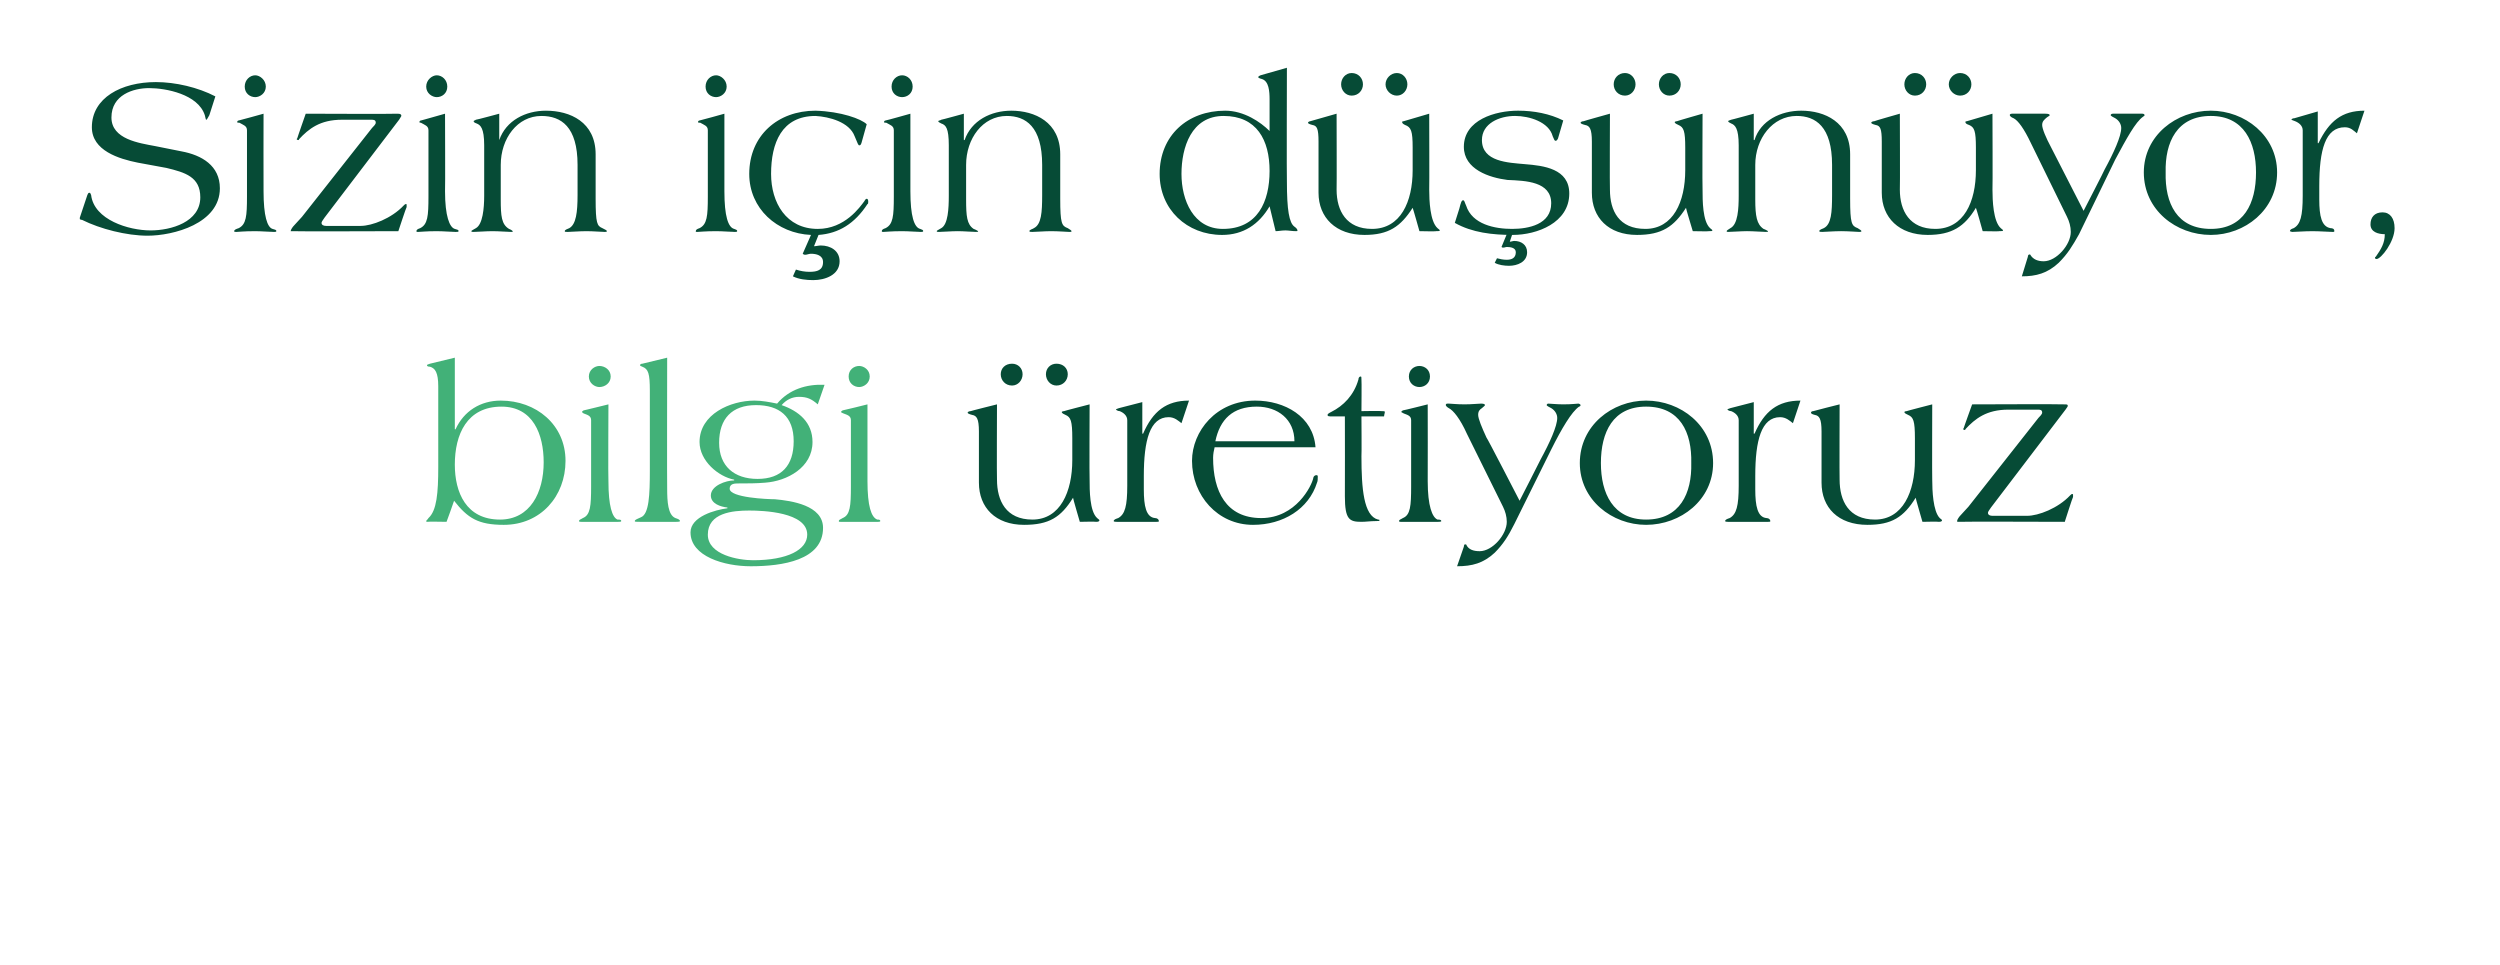 <?xml version="1.0" standalone="no"?><!DOCTYPE svg PUBLIC "-//W3C//DTD SVG 1.1//EN" "http://www.w3.org/Graphics/SVG/1.1/DTD/svg11.dtd"><svg xmlns="http://www.w3.org/2000/svg" version="1.1" width="332px" height="128.2px" viewBox="0 -9 332 128.2" style="top:-9px"><desc>Sizin i in d n yor, bilgi retiyoruz</desc><defs/><g id="Polygon164862"><path d="m128.5 45.8c0 .1.2.2.6.3c.6.1.9.5.9 2.2v6.8c0 3.3 2.2 5.6 6 5.6c3.3 0 4.9-1 6.5-3.6c-.03.03.9 3.2.9 3.2c0 0 2.16-.05 2.2 0c.3 0 .4-.1.4-.2c0-.1-.1-.1-.3-.3c-1-.9-1-3.7-1-5.1c-.04 0 0-10 0-10c0 0-3.43.88-3.4.9c-.2 0-.3.1-.3.1c0 .2.3.3.5.4c.7.3.9.8.9 3.1v2.9c0 4.2-1.6 7.9-5.3 7.9c-3.5 0-4.7-2.5-4.7-5.3c-.04 0 0-10 0-10c0 0-3.52.88-3.5.9c-.2 0-.4.1-.4.2zm5.9-3.6c.8 0 1.4-.7 1.4-1.5c0-.8-.6-1.4-1.4-1.4c-.9 0-1.5.6-1.5 1.4c0 .8.6 1.5 1.5 1.5zm5.9 0c.9 0 1.5-.7 1.5-1.5c0-.8-.6-1.4-1.5-1.4c-.8 0-1.4.6-1.4 1.4c0 .8.6 1.5 1.4 1.5zm11.5 6.4c-.02-.05-.1 0-.1 0v-4.2l-3.1.8c-.2.1-.4.1-.4.2c0 0 .2.2.5.2c.5.2 1 .6 1 1.2v8.7c0 2.7-.3 3.8-1.2 4.3c-.3.1-.6.2-.6.4c0 .1.3.1.4.1h5.3c.2 0 .3 0 .3-.1c0-.2-.2-.4-.5-.4c-1.2-.1-1.5-1.6-1.5-3.8v-1.8c0-4.7.8-7.8 3.3-7.8c.8 0 1.3.5 1.7.8l1-3c-3 0-4.8 1.4-6.1 4.4zm14.9-4.4c-5.2 0-8.4 4.1-8.4 8c0 4.6 3.4 8.5 8.1 8.5c4 0 7.4-2.1 8.5-5.6c.1-.2.1-.5.1-.8c0-.1 0-.2-.2-.2c-.2 0-.4.2-.4.4c-.2 1-2.3 5.3-6.9 5.3c-4.7 0-6.4-3.6-6.4-8c0-.5.1-1 .2-1.4h13.4c-.3-4.1-4.1-6.2-8-6.2zm.2.8c2.8 0 5 1.7 5 4.6h-10.5c.6-2.9 2.3-4.6 5.5-4.6zm11.7 11.9c0 3.1.6 3.4 2.2 3.4c.6 0 1.2-.1 1.9-.1c.4 0 .5 0 .5-.1c0-.1-.1-.1-.2-.1c-1.9-.5-2.2-4.1-2.2-8.4c.04-.05 0-5.3 0-5.3h3s.07-.48.1-.5v-.1c0-.1-.1-.1-.4-.1c-.02-.05-2.7 0-2.7 0c0 0 .04-4.19 0-4.2c0-.3 0-.4-.1-.4c-.2 0-.3.2-.3.4c-.6 2.1-2 3.5-3.6 4.3c-.4.2-.5.3-.5.4c0 .2.2.2.6.2h1.7s.02 10.56 0 10.6zm7.7-11.4c-.1.1-.2.1-.2.2c0 .1.2.1.3.2c.5.2 1 .3 1 .9v8.8c0 2.6-.1 3.8-1.1 4.2c-.3.2-.5.2-.5.4c0 .1.1.1.2.1h5c.1 0 .4 0 .4-.1c0-.2-.3-.2-.5-.2c-.7-.3-1.3-1.8-1.3-5.1c.02.01 0-10.2 0-10.2c0 0-3.25.82-3.3.8zm.8-4.5c0 .9.7 1.4 1.4 1.4c.7 0 1.4-.5 1.4-1.4c0-.9-.7-1.4-1.4-1.4c-.7 0-1.4.5-1.4 1.4zm22.6 4c.1 0 .2-.1.2-.2c0-.1-.2-.2-.3-.2c-.2 0-.8.1-2 .1c-.8 0-1.8-.1-2-.1c-.1 0-.2.1-.2.2c0 .1.4.3.6.4c.5.3.8.8.8 1.3c0 1.1-1 3.3-2.2 5.5c.02 0-2.8 5.5-2.8 5.5c0 0-4.35-8.44-4.4-8.4c-.6-1.3-1.1-2.5-1.1-3c0-.5.2-.7.5-.9c.2-.2.4-.3.4-.4c0-.1-.1-.2-.5-.2c-.4 0-1.2.1-2.2.1c-1.1 0-1.8-.1-2.1-.1c-.3 0-.4 0-.4.2c0 .1.2.3.4.4c.6.3 1.5 1.4 2.4 3.4l4.8 9.7c.3.6.5 1.3.5 2c0 1.7-1.9 3.9-3.6 3.9c-.8 0-1.5-.2-1.8-.9h-.2s-.1.1-.1.3l-.9 2.6c2 0 3.5-.4 5-1.8c1.1-1.1 1.8-2.2 2.6-3.8l4.9-9.9c1.4-2.8 2.7-5 3.7-5.7zm8.9 0c4.5 0 6.1 3.4 6 7.5c.1 4-1.5 7.5-6 7.5c-4.4 0-6-3.5-6-7.5c0-4.1 1.6-7.5 6-7.5zm0 15.7c4.6 0 8.9-3.3 8.9-8.2c0-5-4.3-8.3-8.9-8.3c-4.5 0-8.8 3.3-8.8 8.3c0 4.9 4.3 8.2 8.8 8.2zM233 48.6c-.02-.05-.1 0-.1 0v-4.2l-3.1.8c-.2.1-.4.1-.4.2c0 0 .2.2.5.2c.5.2 1 .6 1 1.2v8.7c0 2.7-.3 3.8-1.2 4.3c-.3.1-.6.2-.6.4c0 .1.3.1.4.1h5.3c.2 0 .3 0 .3-.1c0-.2-.2-.4-.5-.4c-1.2-.1-1.5-1.6-1.5-3.8v-1.8c0-4.7.8-7.8 3.3-7.8c.8 0 1.3.5 1.7.8l1-3c-3 0-4.8 1.4-6.1 4.4zm7.5-2.8c0 .1.1.2.5.3c.6.1.9.5.9 2.2v6.8c0 3.3 2.2 5.6 6.1 5.6c3.2 0 4.8-1 6.4-3.6c-.02.03.9 3.2.9 3.2c0 0 2.17-.05 2.2 0c.3 0 .4-.1.4-.2c0-.1-.1-.1-.3-.3c-.9-.9-1-3.7-1-5.1c-.03 0 0-10 0-10c0 0-3.42.88-3.4.9c-.2 0-.3.1-.3.1c0 .2.3.3.5.4c.7.3.9.8.9 3.1v2.9c0 4.2-1.6 7.9-5.3 7.9c-3.5 0-4.7-2.5-4.7-5.3c-.03 0 0-10 0-10c0 0-3.51.88-3.5.9c-.2 0-.3.1-.3.2zm19.8 13.7c-.1.1-.4.5-.4.7c0 0 0 .1.1.1c-.01-.05 14.2 0 14.2 0c0 0 1.06-3.32 1.1-3.3v-.3s0-.1-.1-.1c-.1 0-.2.1-.3.2c-1.6 1.7-4.2 2.7-5.7 2.7h-4.6c-.3 0-.6-.1-.6-.4c0-.1.1-.3.4-.7l9.9-13c.2-.3.3-.4.3-.5c0-.2-.1-.2-.5-.2c-.01-.05-12.2 0-12.2 0c0 0-1.13 3.13-1.1 3.1c0 .1-.1.1-.1.2c0 0 .1.1.2.1c.1 0 .1 0 .1-.1c1.3-1.4 2.8-2.6 5.7-2.6h3.9c.3 0 .6 0 .6.4c0 .2-.3.5-.5.7l-9.3 11.8c-.4.4-.7.8-1.1 1.2z" stroke="none" fill="#064b36"/></g><g id="Polygon164861"><path d="m72.2 52.4c0 4-1.8 7.6-5.8 7.6c-4.5 0-6-3.6-6-7.3c0-4 1.6-7.7 6.2-7.7c4.2 0 5.6 3.7 5.6 7.4zM57.1 39.3c-.2.1-.4.1-.4.2c0 .1.1.2.4.2c.7.2 1.1.8 1.1 2.6V53c0 3.5-.2 5.8-1.3 6.8c-.1.2-.3.3-.3.4c0 0 0 .1.1.1c.02-.05 2.6 0 2.6 0c0 0 1.02-2.78 1-2.8c1.8 2.3 3.2 3.2 6.6 3.2c4.9 0 8.2-3.8 8.2-8.5c0-4.8-3.9-8-8.6-8c-2.7 0-4.9 1.4-6 3.8c0 .04-.1 0-.1 0v-9.5s-3.29.81-3.3.8zm20.4 6.2c-.1.1-.2.1-.2.2c0 .1.1.1.2.2c.5.2 1 .3 1 .9v8.8c0 2.6-.1 3.8-1.1 4.2c-.3.2-.5.2-.5.4c0 .1.1.1.3.1h4.9c.2 0 .4 0 .4-.1c0-.2-.2-.2-.5-.2c-.7-.3-1.2-1.8-1.2-5.1c-.05.01 0-10.2 0-10.2c0 0-3.32.82-3.3.8zm.7-4.5c0 .9.8 1.4 1.4 1.4c.7 0 1.5-.5 1.5-1.4c0-.9-.8-1.4-1.5-1.4c-.6 0-1.4.5-1.4 1.4zm7.1-1.7c-.2 0-.3.1-.3.2c0 .1.1.1.3.2c.8.3 1 .9 1 3.2v10.6c0 3.2-.1 5.8-1.2 6.2c-.4.2-.8.3-.8.5c0 .1.1.1.7.1h4.8c.1 0 .5 0 .5-.1c0-.2-.3-.3-.6-.4c-1-.4-1.1-2.2-1.1-3.9c-.03 0 0-17.4 0-17.4l-3.3.8zM107.2 62c0 2-2.6 3.4-7.2 3.4c-1.9 0-6-.7-6-3.4c0-2.9 3.3-3.2 5.5-3.2c1.8 0 7.7.2 7.7 3.2zm-1.8-12.4c0 3.2-1.6 5-4.8 5c-3.1 0-5.1-1.7-5.1-4.8c0-3.2 1.7-5 4.9-5c3.1 0 5 1.5 5 4.8zm-2.2-5c-1-.2-2-.4-3-.4c-3.2 0-7.3 1.8-7.3 5.5c0 2.5 2.5 4.6 4.6 5v.1c-1.1 0-3.1.7-3.1 2c0 1.1 1.3 1.5 2.2 1.6v.1c-1.6.2-4.9 1.1-4.9 3.2c0 3.2 4.5 4.5 8 4.5c4.2 0 9.6-.8 9.6-5.1c0-3-4.2-3.6-6.4-3.8c-.9 0-6-.2-6-1.4c0-.7.7-.7 1.2-.7c1.2 0 2.3 0 3.5-.1c2.9-.2 6.3-2 6.3-5.4c0-2.6-1.8-4.1-4.1-4.9c.6-.7 1.4-1.1 2.3-1.1c1.1 0 1.7.3 2.5 1l.9-2.6c-2.4-.1-4.7.6-6.3 2.5zm8.7.9c-.1.1-.2.1-.2.2c0 .1.1.1.3.2c.5.2 1 .3 1 .9v8.8c0 2.6-.1 3.8-1.1 4.2c-.3.2-.5.2-.5.4c0 .1 0 .1.2.1h5c.1 0 .3 0 .3-.1c0-.2-.2-.2-.4-.2c-.8-.3-1.3-1.8-1.3-5.1V44.7s-3.27.82-3.3.8zm.8-4.5c0 .9.7 1.4 1.4 1.4c.6 0 1.4-.5 1.4-1.4c0-.9-.8-1.4-1.4-1.4c-.7 0-1.4.5-1.4 1.4z" stroke="none" fill="#42b178"/></g><g id="Polygon164860"><path d="m26.6 17.2c0 3.3-3.9 4.4-6.6 4.4c-2.9 0-7.5-1.4-7.9-4.7c-.1-.2-.1-.3-.2-.3c-.2 0-.2.1-.3.3l-1 3v.2s.1.1.3.1c2.4 1.2 5.9 2.1 8.7 2.1c3.4 0 9.6-1.6 9.6-6.3c0-3-2.4-4.4-5.1-4.9l-3.5-.7c-2.1-.4-5.8-.9-5.8-3.8c0-3 2.9-3.9 5-3.9c2.2 0 6.5.8 7.4 3.6c.1.3.1.6.2.6c.1 0 .2-.3.4-.6l.8-2.5c-2.3-1.2-5.3-1.9-7.9-1.9c-4.6 0-8.5 2.1-8.5 6c0 3.1 3.6 4.2 6.1 4.7l3.8.7c2.5.6 4.5 1.2 4.5 3.9zM31.7 7c-.1 0-.2.1-.2.2c0 .1.1.1.3.1c.5.3 1 .4 1 1v8.8c0 2.6-.1 3.7-1.1 4.2c-.3.1-.6.2-.6.4c0 .1.1.1.3.1c.3 0 .9-.1 2.5-.1c.8 0 2 .1 2.5.1c.1 0 .3 0 .3-.1c0-.2-.2-.2-.5-.3c-.7-.2-1.2-1.7-1.2-5c-.02.01 0-10.3 0-10.3c0 0-3.29.92-3.3.9zm.8-4.5c0 .9.7 1.4 1.4 1.4c.6 0 1.4-.5 1.4-1.4c0-.9-.8-1.5-1.4-1.5c-.7 0-1.4.6-1.4 1.5zM39 21c-.1.1-.4.5-.4.7h.1c-.01.05 14.2 0 14.2 0c0 0 1.06-3.22 1.1-3.2v-.3c0-.1 0-.1-.1-.1c-.1 0-.2.1-.3.2C52 20 49.4 21 47.9 21h-4.6c-.3 0-.6-.1-.6-.4c0-.1.1-.3.4-.7l9.9-13c.2-.3.3-.5.3-.5c0-.2-.1-.3-.5-.3c-.01.05-12.2 0-12.2 0c0 0-1.13 3.23-1.1 3.2c0 .1-.1.1-.1.2c0 0 .1.1.2.1c.1 0 .1 0 .1-.1c1.3-1.4 2.8-2.6 5.7-2.6h3.9c.3 0 .6 0 .6.4c0 .2-.3.5-.5.7l-9.3 11.8c-.4.4-.7.8-1.1 1.2zM55.9 7c-.1 0-.2.1-.2.2c0 .1.1.1.2.1c.5.3 1 .4 1 1v8.8c0 2.6-.1 3.7-1.1 4.2c-.3.1-.5.2-.5.4c0 .1.1.1.2.1c.4 0 1-.1 2.5-.1c.9 0 2 .1 2.5.1c.2 0 .4 0 .4-.1c0-.2-.2-.2-.5-.3c-.7-.2-1.3-1.7-1.3-5c.04.01 0-10.3 0-10.3c0 0-3.23.92-3.2.9zm.7-4.5c0 .9.8 1.4 1.4 1.4c.7 0 1.4-.5 1.4-1.4c0-.9-.7-1.5-1.4-1.5c-.6 0-1.4.6-1.4 1.5zm6.3 4.6c0 .1.1.2.4.3c.5.2 1 .6 1 2.9v6.7c0 1.7-.2 3.8-1.1 4.3c-.3.2-.6.3-.6.4c0 .1.1.1.3.1c.5 0 1.6-.1 2.5-.1c.9 0 2 .1 2.5.1c.1 0 .2 0 .2-.1c0 0-.2-.2-.5-.3c-1-.6-1.1-1.7-1.1-3.9v-4.6c0-3.5 2.2-6.5 5.4-6.5c2.6 0 4.8 1.4 4.8 6.5v4c0 2.3-.2 3.9-1.1 4.4c-.2.1-.6.2-.6.4c0 .1.1.1.4.1c.4 0 1.5-.1 2.5-.1c.9 0 2 .1 2.4.1c.1 0 .3 0 .3-.1c0-.1-.2-.2-.6-.4c-.7-.3-.9-.6-.9-3.9v-5.9c0-4.3-3.4-5.8-6.6-5.8c-2.7 0-5.3 1.3-6.2 3.9c.05 0 0 0 0 0V6.1s-3.07.83-3.1.8c-.1.1-.3.1-.3.2zm30-.1c-.1 0-.2.1-.2.2c0 .1.1.1.3.1c.5.3 1 .4 1 1v8.8c0 2.6-.1 3.7-1.1 4.2c-.3.1-.5.2-.5.4c0 .1 0 .1.2.1c.3 0 1-.1 2.5-.1c.9 0 2 .1 2.5.1c.1 0 .3 0 .3-.1c0-.2-.2-.2-.4-.3c-.8-.2-1.3-1.7-1.3-5V6.1s-3.27.92-3.3.9zm.8-4.5c0 .9.7 1.4 1.4 1.4c.6 0 1.4-.5 1.4-1.4c0-.9-.8-1.5-1.4-1.5c-.7 0-1.4.6-1.4 1.5zm14.6 3.2c-5 0-8.8 3.3-8.8 8.4c0 4.6 3.7 7.9 8.2 8.1l-1.1 2.5c.3.3.7 0 1.1 0c.7 0 1.6.2 1.6 1.1c0 1.1-.8 1.3-1.8 1.3c-.6 0-1.2-.1-1.8-.3l-.4.9c.8.4 1.8.5 2.7.5c1.6 0 3.5-.7 3.5-2.5c0-1.4-1.2-2.1-2.5-2.1c-.3 0-.6.1-.9.1l.6-1.5c2.7-.2 4.8-1.5 6.5-4.1c.1 0 .1-.2.1-.3c0-.1 0-.4-.2-.4c-.1 0-.2.1-.3.3c-.6.8-2.6 3.7-6.2 3.7c-4.2 0-6.2-3.5-6.2-7.3c0-4.1 1.4-7.7 5.9-7.7c1.8.1 4.5.8 5.2 2.7c.4 1 .5 1.2.6 1.2c.1 0 .2 0 .3-.3l.7-2.5c-.7-.7-3.4-1.7-6.8-1.8zm9.3 1.3c-.1 0-.2.1-.2.2c0 .1.1.1.3.1c.5.3 1 .4 1 1v8.8c0 2.6-.1 3.7-1.1 4.2c-.3.1-.5.2-.5.4c0 .1.1.1.2.1c.3 0 1-.1 2.5-.1c.9 0 2 .1 2.5.1c.1 0 .3 0 .3-.1c0-.2-.2-.2-.4-.3c-.8-.2-1.3-1.7-1.3-5V6.1s-3.26.92-3.3.9zm.8-4.5c0 .9.7 1.4 1.4 1.4c.7 0 1.4-.5 1.4-1.4c0-.9-.7-1.5-1.4-1.5c-.7 0-1.4.6-1.4 1.5zm6.2 4.6c0 .1.2.2.4.3c.6.2 1 .6 1 2.9v6.7c0 1.7-.1 3.8-1 4.3c-.3.2-.6.3-.6.4c0 .1.1.1.3.1c.5 0 1.6-.1 2.5-.1c.8 0 1.9.1 2.4.1c.2 0 .3 0 .3-.1c0 0-.3-.2-.6-.3c-.9-.6-1-1.7-1-3.9v-4.6c0-3.5 2.2-6.5 5.4-6.5c2.5 0 4.7 1.4 4.7 6.5v4c0 2.3-.1 3.9-1.1 4.4c-.1.1-.6.2-.6.4c0 .1.2.1.4.1c.5 0 1.6-.1 2.5-.1c1 0 2.1.1 2.4.1c.2 0 .3 0 .3-.1c0-.1-.2-.2-.5-.4c-.8-.3-1-.6-1-3.9v-5.9c0-4.3-3.4-5.8-6.5-5.8c-2.7 0-5.3 1.3-6.2 3.9h-.1V6.1s-3.01.83-3 .8c-.1.1-.4.1-.4.2zm44 6.6c0 4.1-1.6 7.7-6.2 7.7c-3.9 0-5.5-3.8-5.5-7.3c0-3.5 1.3-7.7 5.6-7.7c4.4 0 6.1 3.2 6.1 7.3zm-1.5-12.4s.1.1.5.2c.9.3 1 1.6 1 2.7v4.2c-1.2-1.2-3.4-2.7-5.9-2.7c-5 0-8.7 3.3-8.7 8.4c0 4.7 3.6 8.1 8.3 8.1c2.8 0 4.9-1.4 6.3-3.8l.8 3.3c.4 0 .8-.1 1.3-.1c.4 0 .9.1 1.4.1c.2 0 .2 0 .2-.1c0-.1-.1-.3-.4-.5c-.7-.5-1-2.2-1-6c-.04.02 0-15.1 0-15.1l-3.5 1c-.2.1-.3.1-.3.3zm6.6 6c0 .1.2.2.6.3c.6.1.8.5.8 2.2v6.8c0 3.3 2.3 5.6 6.1 5.6c3.2 0 4.8-1.1 6.4-3.6c.04.03.9 3.1.9 3.1c0 0 2.23.05 2.2 0c.4 0 .5 0 .5-.1c0-.1-.1-.1-.3-.3c-1-.9-1.1-3.7-1.1-5.1c.03 0 0-10.1 0-10.1l-3.4 1c-.2 0-.2.1-.2.1c0 .2.2.3.4.4c.8.3 1 .8 1 3v3c0 4.2-1.6 7.8-5.4 7.8c-3.4 0-4.7-2.4-4.7-5.2c.03 0 0-10.1 0-10.1l-3.5 1c-.1 0-.3.1-.3.2zm5.8-3.6c.9 0 1.5-.7 1.5-1.5c0-.8-.6-1.5-1.5-1.5c-.8 0-1.4.7-1.4 1.5c0 .8.6 1.5 1.4 1.5zm6 0c.8 0 1.4-.7 1.4-1.5c0-.8-.6-1.5-1.4-1.5c-.8 0-1.5.7-1.5 1.5c0 .8.7 1.5 1.5 1.5zm16.1 2c-3 0-7.2 1.2-7.2 4.8c0 3 3.4 4.1 5.8 4.4c2.4.1 5.8.2 5.8 3.1c0 2.8-3 3.4-5.2 3.4c-2.3 0-5.3-.6-6.1-3.1c-.2-.4-.2-.7-.4-.7c-.2 0-.3.3-.5 1.1l-.6 1.9c2.3 1.3 5 1.6 7.7 1.6c3.2 0 7.5-1.6 7.5-5.5c0-3.3-3.4-3.7-5.9-3.9c-2.2-.2-5.7-.3-5.7-3.2c0-2.2 2.3-3.2 4.4-3.2c1.9 0 4.5.8 5 2.7c.2.4.2.6.4.6c.1 0 .2-.1.3-.3l.7-2.4c-1.8-.9-3.9-1.3-6-1.3zm-1.5 16.4l-.7 1.7c.2.2.5 0 .7 0c.5 0 1.2.1 1.2.7c0 .8-.6 1-1.2 1c-.5 0-.9-.1-1.3-.2l-.3.6c.5.3 1.3.4 1.9.4c1.1 0 2.4-.5 2.4-1.8c0-1-.8-1.5-1.7-1.5c-.2 0-.4.1-.6.1l.3-.9c2.1 0-.3-.4-.3-.4c.1.1-4.2.1-.4.3zm9.8-14.8c0 .1.2.2.6.3c.6.1.9.5.9 2.2v6.8c0 3.3 2.2 5.6 6 5.6c3.3 0 4.9-1.1 6.5-3.6c-.03.03.9 3.1.9 3.1c0 0 2.16.05 2.2 0c.3 0 .4 0 .4-.1c0-.1-.1-.1-.3-.3c-1-.9-1-3.7-1-5.1c-.04 0 0-10.1 0-10.1c0 0-3.43.98-3.4 1c-.2 0-.3.1-.3.1c0 .2.3.3.5.4c.7.3.9.8.9 3v3c0 4.2-1.6 7.8-5.3 7.8c-3.5 0-4.7-2.4-4.7-5.2c-.04 0 0-10.1 0-10.1c0 0-3.52.98-3.5 1c-.2 0-.4.1-.4.2zm5.9-3.6c.8 0 1.4-.7 1.4-1.5c0-.8-.6-1.5-1.4-1.5c-.9 0-1.5.7-1.5 1.5c0 .8.6 1.5 1.5 1.5zm5.9 0c.9 0 1.5-.7 1.5-1.5c0-.8-.6-1.5-1.5-1.5c-.8 0-1.4.7-1.4 1.5c0 .8.6 1.5 1.4 1.5zm7.8 3.4c0 .1.2.2.4.3c.5.2 1 .6 1 2.9v6.7c0 1.7-.1 3.8-1.1 4.3c-.3.2-.5.3-.5.4c0 .1.1.1.2.1c.5 0 1.7-.1 2.5-.1c.9 0 2 .1 2.5.1c.2 0 .3 0 .3-.1c0 0-.3-.2-.6-.3c-.9-.6-1.1-1.7-1.1-3.9v-4.6c0-3.5 2.3-6.5 5.5-6.5c2.5 0 4.7 1.4 4.7 6.5v4c0 2.3-.1 3.9-1.1 4.4c-.2.1-.6.2-.6.4c0 .1.2.1.4.1c.4 0 1.5-.1 2.5-.1c1 0 2.1.1 2.4.1c.1 0 .3 0 .3-.1c0-.1-.2-.2-.5-.4c-.8-.3-1-.6-1-3.9v-5.9c0-4.3-3.4-5.8-6.5-5.8c-2.7 0-5.4 1.3-6.2 3.9h-.1V6.1s-3.04.83-3 .8c-.2.1-.4.1-.4.2zm19 .2c0 .1.2.2.6.3c.6.1.8.5.8 2.2v6.8c0 3.3 2.3 5.6 6.1 5.6c3.2 0 4.9-1.1 6.4-3.6c.05.03.9 3.1.9 3.1c0 0 2.24.05 2.2 0c.4 0 .5 0 .5-.1c0-.1-.1-.1-.3-.3c-1-.9-1.1-3.7-1.1-5.1c.04 0 0-10.1 0-10.1l-3.4 1c-.2 0-.2.1-.2.1c0 .2.2.3.5.4c.7.3.9.8.9 3v3c0 4.2-1.6 7.8-5.4 7.8c-3.4 0-4.7-2.4-4.7-5.2c.04 0 0-10.1 0-10.1c0 0-3.44.98-3.4 1c-.2 0-.4.1-.4.2zm5.8-3.6c.9 0 1.5-.7 1.5-1.5c0-.8-.6-1.5-1.5-1.5c-.8 0-1.4.7-1.4 1.5c0 .8.6 1.5 1.4 1.5zm6 0c.9 0 1.5-.7 1.5-1.5c0-.8-.6-1.5-1.5-1.5c-.8 0-1.5.7-1.5 1.5c0 .8.7 1.5 1.5 1.5zm24.3 2.8c.1-.1.2-.1.2-.2c0-.1-.1-.2-.3-.2h-3.9c-.2 0-.3.1-.3.2c0 .1.4.3.6.4c.5.3.8.8.8 1.3c0 1.1-1 3.3-2.2 5.5c.04 0-2.8 5.5-2.8 5.5l-4.3-8.4c-.7-1.3-1.2-2.5-1.2-3c0-.5.3-.7.5-.9c.2-.2.5-.3.5-.4c0-.1-.1-.2-.6-.2h-4.3c-.2 0-.4 0-.4.2c0 .1.2.3.5.4c.6.3 1.4 1.4 2.3 3.3l4.8 9.8c.3.6.5 1.3.5 2c0 1.7-1.9 3.9-3.6 3.9c-.7 0-1.4-.2-1.8-.9h-.1c-.1 0-.2.1-.2.3l-.8 2.6c1.9 0 3.4-.4 4.9-1.8c1.2-1.2 1.8-2.2 2.7-3.8l4.8-9.9c1.5-2.8 2.7-5 3.7-5.7zm9-.1c4.4 0 6 3.5 6 7.5c0 4.1-1.6 7.5-6 7.5c-4.5 0-6.1-3.4-6-7.5c-.1-4 1.5-7.5 6-7.5zm0 15.8c4.5 0 8.8-3.3 8.8-8.3c0-4.9-4.3-8.2-8.8-8.2c-4.6 0-8.9 3.3-8.9 8.2c0 5 4.3 8.3 8.9 8.3zM307.9 10c0 .05-.1 0-.1 0V5.8l-3.1.9c-.2 0-.4.1-.4.2c0 0 .2.1.5.2c.5.2 1 .6 1 1.2v8.7c0 2.7-.3 3.8-1.2 4.3c-.3.1-.5.2-.5.4c0 0 .2.1.3.1c.5 0 1.6-.1 2.7-.1c1 0 2.2.1 2.7.1c.1 0 .2 0 .2-.1c0-.3-.2-.4-.5-.4c-1.2-.2-1.5-1.6-1.5-3.8v-1.8c0-4.8.8-7.8 3.4-7.8c.8 0 1.2.5 1.6.8l1-3c-3 0-4.7 1.4-6.1 4.3zm8.8 12.1c0 1.2-.5 2-1.2 3c-.1 0-.1.1-.1.2c0 0 .1.1.2.1c.6 0 2.4-2.3 2.4-4.1c0-1.3-.6-2.1-1.6-2.1c-1.1 0-1.6.7-1.6 1.6c0 1 1 1.3 1.9 1.3z" stroke="none" fill="#064b36"/></g></svg>